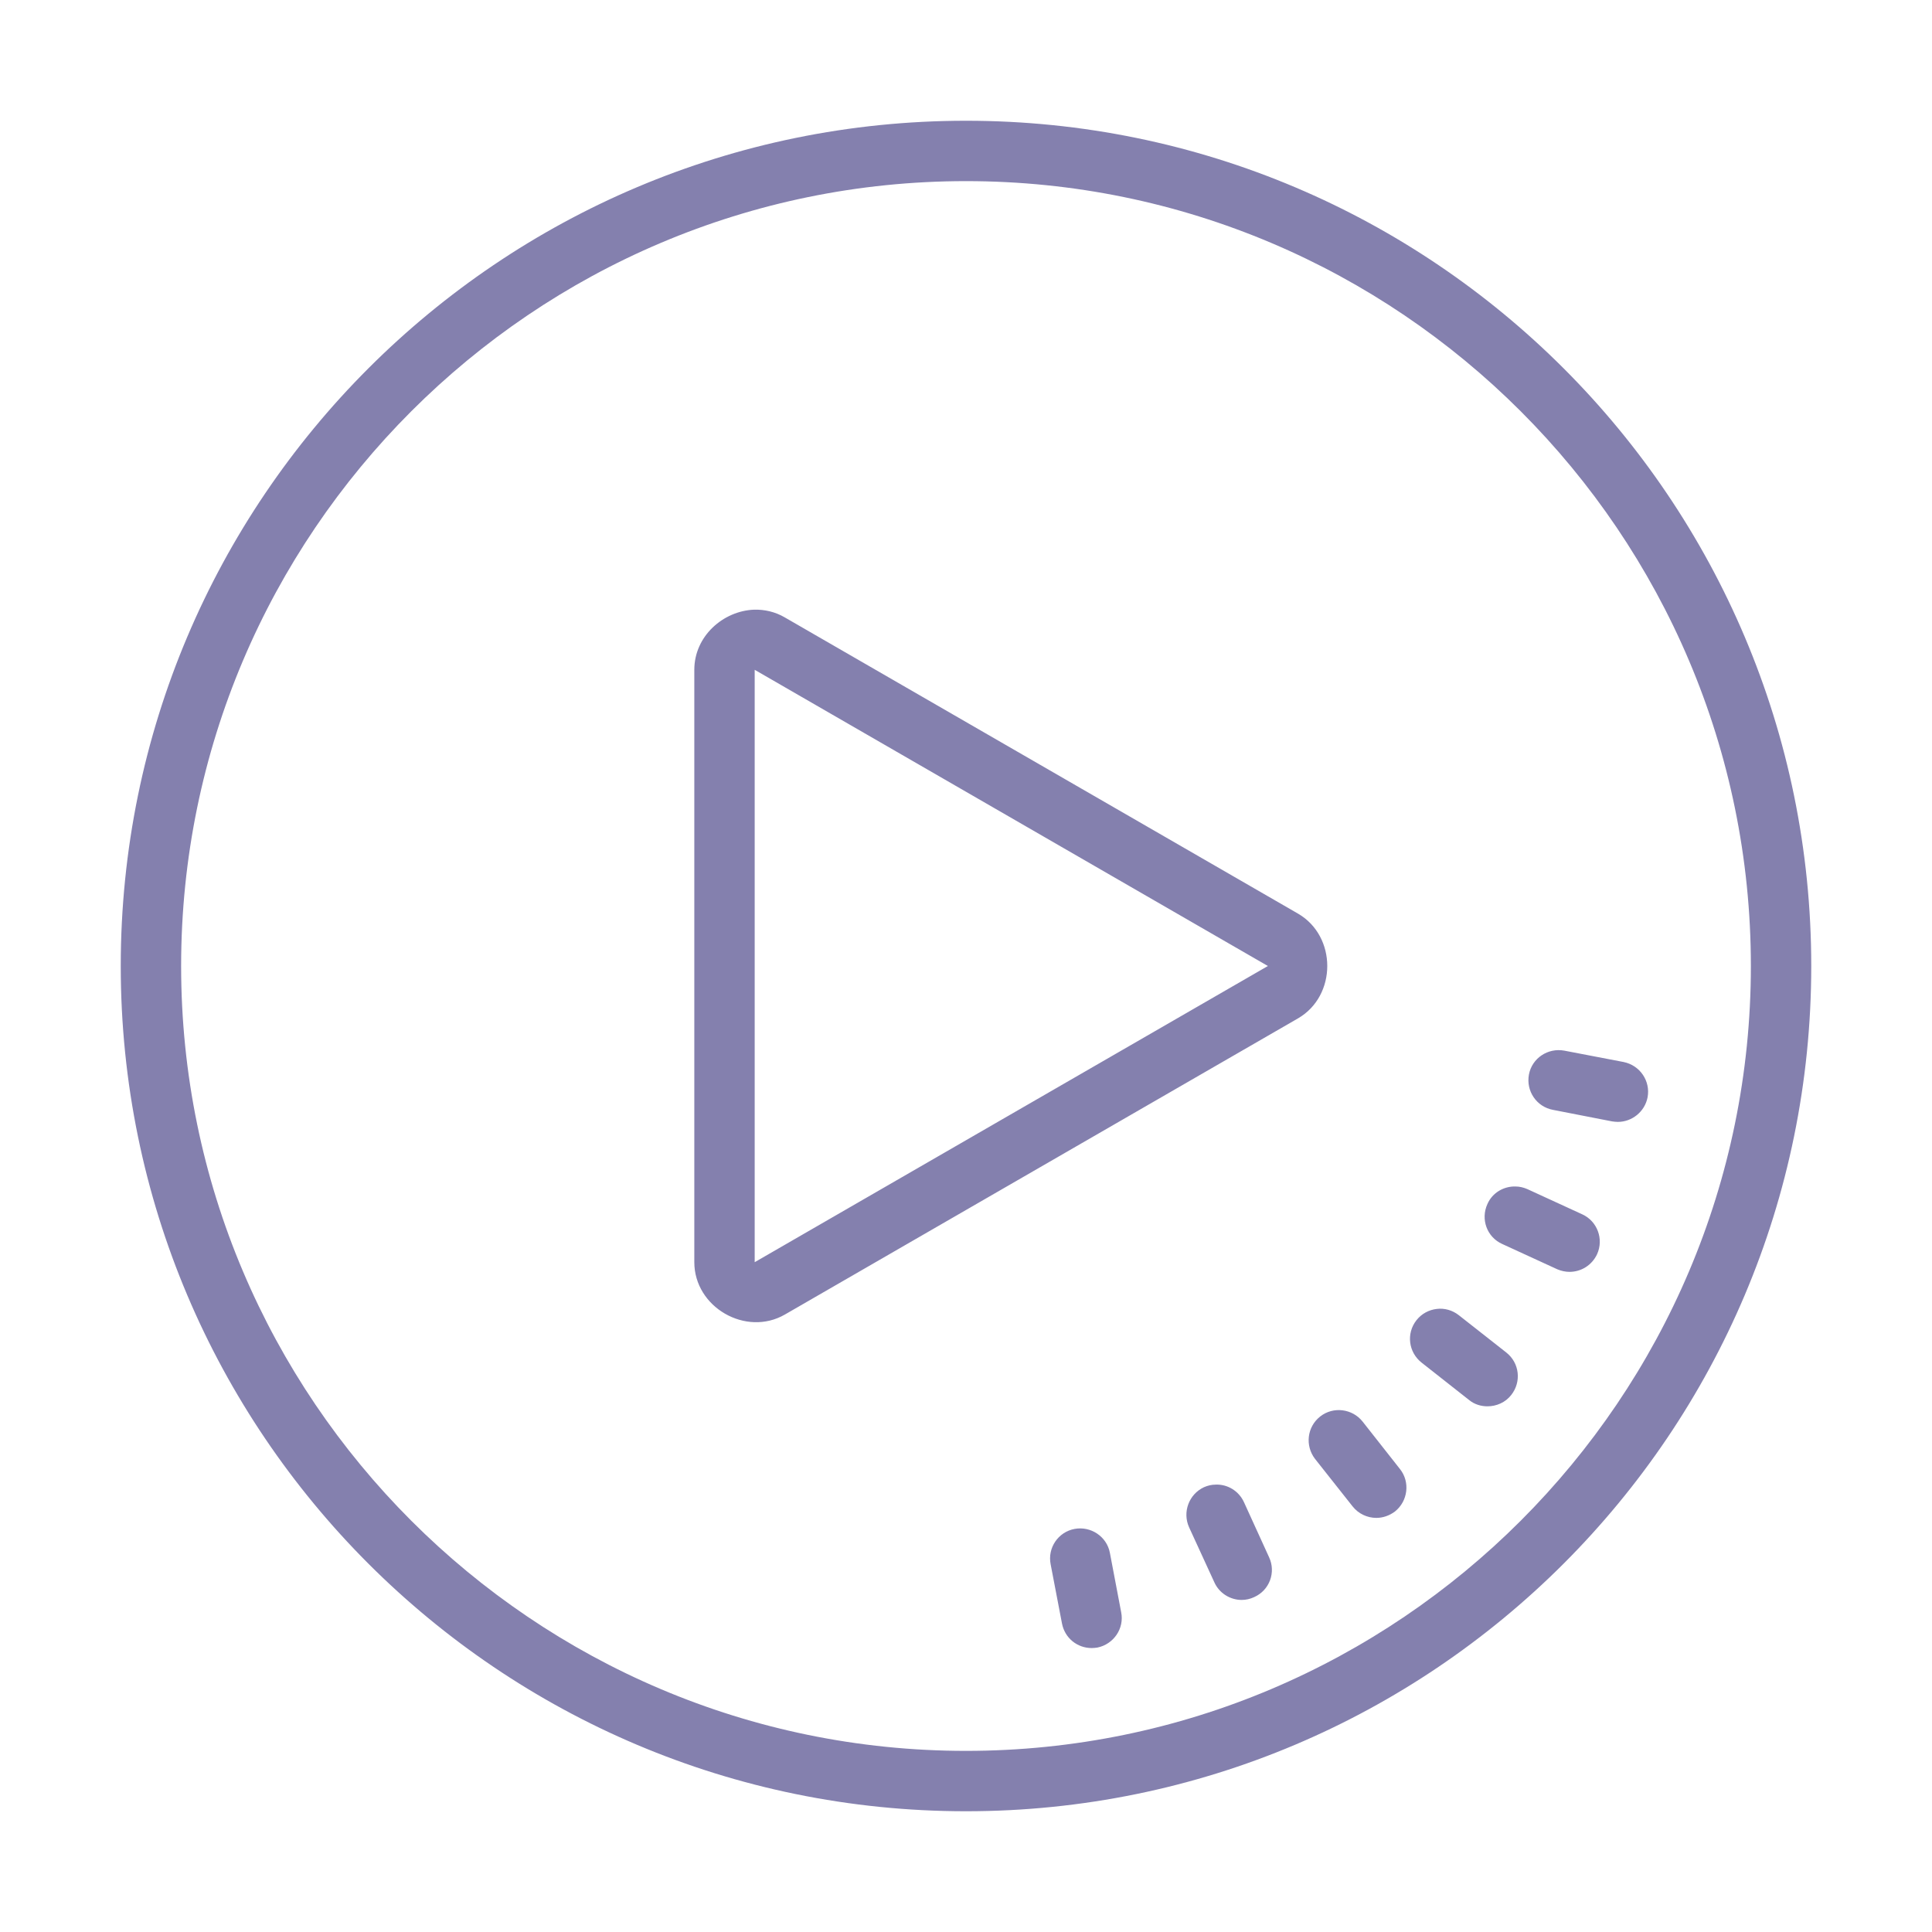 <?xml version="1.0" encoding="UTF-8"?>
<svg xmlns="http://www.w3.org/2000/svg" xmlns:xlink="http://www.w3.org/1999/xlink" viewBox="0 0 32 32" width="32px" height="32px">
<g id="surface10215812">
<path style=" stroke:none;fill-rule:nonzero;fill:rgb(51.765%,50.196%,68.235%);fill-opacity:1;" d="M 16 2 C 8.27 2 2 8.27 2 16 C 2 23.73 8.27 30 16 30 C 23.73 30 30 23.73 30 16 C 30 8.27 23.73 2 16 2 Z M 16 3 C 23.168 3 29 8.832 29 16 C 29 23.168 23.168 29 16 29 C 8.832 29 3 23.168 3 16 C 3 8.832 8.832 3 16 3 Z M 12.492 10.098 C 11.98 10.117 11.5 10.535 11.5 11.094 L 11.5 20.906 C 11.5 21.652 12.355 22.145 13 21.773 L 21.5 16.867 C 22.145 16.492 22.145 15.508 21.5 15.133 L 13 10.227 C 12.84 10.133 12.664 10.094 12.492 10.098 Z M 12.5 11.094 L 21 16 L 12.5 20.906 Z M 25.91 17.402 C 25.637 17.352 25.375 17.527 25.324 17.797 C 25.273 18.07 25.449 18.332 25.723 18.383 L 26.703 18.574 C 26.734 18.578 26.766 18.582 26.797 18.582 C 27.031 18.582 27.242 18.414 27.289 18.176 C 27.34 17.906 27.164 17.645 26.891 17.59 Z M 25.105 19.652 C 24.91 19.645 24.719 19.754 24.637 19.941 C 24.52 20.195 24.629 20.492 24.883 20.605 L 25.793 21.023 C 25.859 21.051 25.93 21.066 25.996 21.066 C 26.188 21.066 26.367 20.957 26.453 20.773 C 26.566 20.523 26.457 20.227 26.207 20.113 L 25.297 19.695 C 25.234 19.668 25.168 19.652 25.102 19.652 Z M 23.797 21.68 C 23.668 21.695 23.547 21.758 23.461 21.867 C 23.289 22.086 23.328 22.398 23.547 22.57 L 24.332 23.188 C 24.422 23.262 24.531 23.293 24.637 23.293 C 24.785 23.293 24.934 23.23 25.031 23.105 C 25.203 22.887 25.168 22.574 24.949 22.402 L 24.164 21.785 C 24.055 21.699 23.922 21.664 23.797 21.68 Z M 22.234 23.359 C 22.109 23.344 21.977 23.375 21.867 23.461 C 21.648 23.633 21.613 23.945 21.781 24.164 L 22.402 24.949 C 22.5 25.074 22.648 25.141 22.797 25.141 C 22.902 25.141 23.012 25.105 23.105 25.035 C 23.32 24.863 23.359 24.547 23.188 24.332 L 22.57 23.547 C 22.484 23.438 22.363 23.375 22.234 23.359 Z M 20.137 24.59 C 20.07 24.59 20.004 24.605 19.941 24.633 C 19.691 24.75 19.582 25.047 19.695 25.297 L 20.113 26.207 C 20.195 26.391 20.379 26.5 20.566 26.5 C 20.637 26.5 20.707 26.484 20.773 26.453 C 21.027 26.34 21.137 26.043 21.02 25.793 L 20.605 24.883 C 20.52 24.695 20.332 24.582 20.137 24.59 Z M 17.797 25.324 C 17.527 25.375 17.348 25.637 17.402 25.91 L 17.59 26.891 C 17.637 27.133 17.844 27.297 18.082 27.297 C 18.113 27.297 18.145 27.293 18.176 27.289 C 18.445 27.234 18.625 26.973 18.57 26.703 L 18.383 25.719 C 18.332 25.449 18.066 25.273 17.797 25.324 Z M 17.797 25.324 "/>
</g>
</svg>

